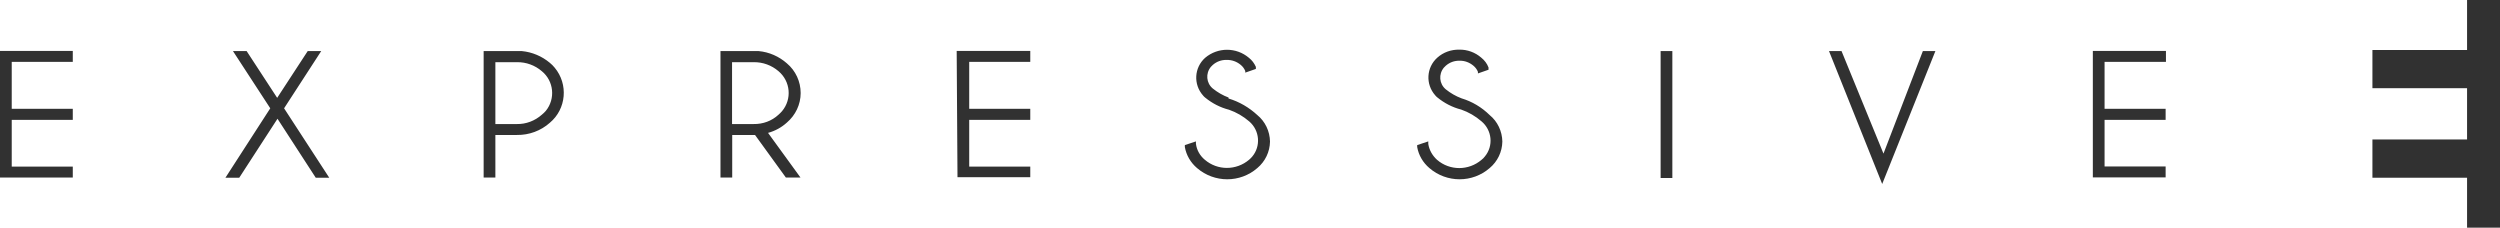 <svg id="Expressive_E" xmlns="http://www.w3.org/2000/svg" viewBox="0 0 1555.9 141.7"><style>.st0{fill:#313131}</style><g id="Calque_2"><path class="st0" d="M0 110.5h45.3v-6.8h-38V74.6h38v-6.9h-38V38.5h38v-6.8H0v78.8zm199.9-78.7h-8.4l-19 29.1-19-29.1H145l23.2 35.6-27.9 43.2h8.6l23.8-36.7 23.8 36.7h8.4l-28.1-43.2 23.1-35.6zm124.9 0H301v78.7h7.3V84h13.4c7.6.1 14.9-2.6 20.5-7.6 10.3-8.6 11.6-24 3-34.3-.9-1.1-1.9-2.1-3-3-4.9-4.1-11-6.7-17.4-7.3zm12.4 39.6c-4.3 3.8-9.8 5.9-15.5 5.8h-13.4V38.7h13.4c5.7-.1 11.2 1.9 15.5 5.6 7.5 6.1 8.6 17.2 2.5 24.7-.8.9-1.6 1.7-2.5 2.4zm161.1-13.5c0-7.1-3.1-13.9-8.6-18.5-4.9-4.3-11-7-17.5-7.6h-23.8v78.7h7.3V84h14.2l19.2 26.5h9.1L478 82.7c4.4-1.2 8.4-3.4 11.7-6.4 5.4-4.6 8.6-11.3 8.6-18.4zM469 77.2h-13.4V38.7H469c5.7-.1 11.2 1.9 15.5 5.6 7.5 6.3 8.5 17.4 2.2 24.9-.7.8-1.4 1.5-2.2 2.2-4.2 3.9-9.7 5.9-15.5 5.8zm126.9 33.1h45.3v-6.6h-38V74.6h38v-6.9h-38V38.5h38v-6.8h-45.8l.5 78.6zm168.7-49.6c-3.5-1.3-6.8-3.2-9.8-5.6-4.1-3.4-4.6-9.4-1.2-13.5l1.2-1.2c2.4-2.1 5.4-3.2 8.6-3.1 3.2-.1 6.3 1 8.8 3.1 1.2 1 2.2 2.3 2.8 3.8v1l6.6-2.3v-1.3c-1-2.2-2.4-4.1-4.3-5.6-7.9-6.7-19.4-6.7-27.3 0-6.8 6.1-7.4 16.5-1.3 23.4.4.5.8.9 1.3 1.3 4.4 3.6 9.4 6.2 14.9 7.6 4.6 1.6 8.9 4.1 12.6 7.3 6.5 5.6 7.3 15.4 1.8 21.9-.6.7-1.2 1.3-1.9 1.9-8 6.8-19.7 6.8-27.6 0-3-2.5-5-6-5.5-9.9V88l-6.9 2.3v1.2c.9 5.1 3.6 9.7 7.6 13.1 10.8 9.3 26.8 9.3 37.5 0 4.9-4.1 7.8-10.1 7.9-16.5-.1-6.4-3-12.5-7.9-16.5-5.1-4.7-11.2-8.3-17.9-10.3v-.6zm145 .5c-3.5-1.3-6.8-3.2-9.8-5.6-4.1-3.4-4.6-9.4-1.2-13.5l1.2-1.2c2.4-2.1 5.4-3.2 8.6-3.1 3.2-.1 6.2 1.1 8.6 3.1 1.2 1 2.2 2.3 2.8 3.8v1l6.6-2.3V42c-.9-2.4-2.5-4.5-4.5-6.1-3.8-3.3-8.7-5.1-13.7-5-5-.1-9.9 1.6-13.7 5-6.8 6.1-7.4 16.5-1.3 23.4.4.5.8.9 1.3 1.3 4.4 3.6 9.4 6.2 14.9 7.6 4.6 1.6 8.9 4.1 12.6 7.3 6.6 5.5 7.6 15.3 2.1 21.9-.6.8-1.3 1.5-2.1 2.1-8 6.8-19.7 6.8-27.6 0-2.9-2.6-4.9-6.1-5.5-9.9V88l-6.9 2.3v1.2c.9 5.1 3.6 9.7 7.6 13.1 10.8 9.3 26.8 9.3 37.5 0 4.9-4.1 7.8-10.1 7.9-16.5-.1-6.4-3-12.5-7.9-16.5-5-4.9-10.9-8.4-17.5-10.4zm123.9 49.6h7.3v-79h-7.3v79zm138.7-15.2l-26.1-63.8h-7.8l33.1 82.7 33.1-82.7h-7.8l-24.5 63.8zM1348 38.5v-6.8h-45.5v78.7h45.3v-6.8h-38v-29h38v-6.9h-38V38.5h38.2zM1535.4 0v31.1h-58.9v23.8h58.9v31.9h-58.9v23.8h58.9v31.1h20.5V0h-20.5z" id="Calque_1-2"/></g></svg>